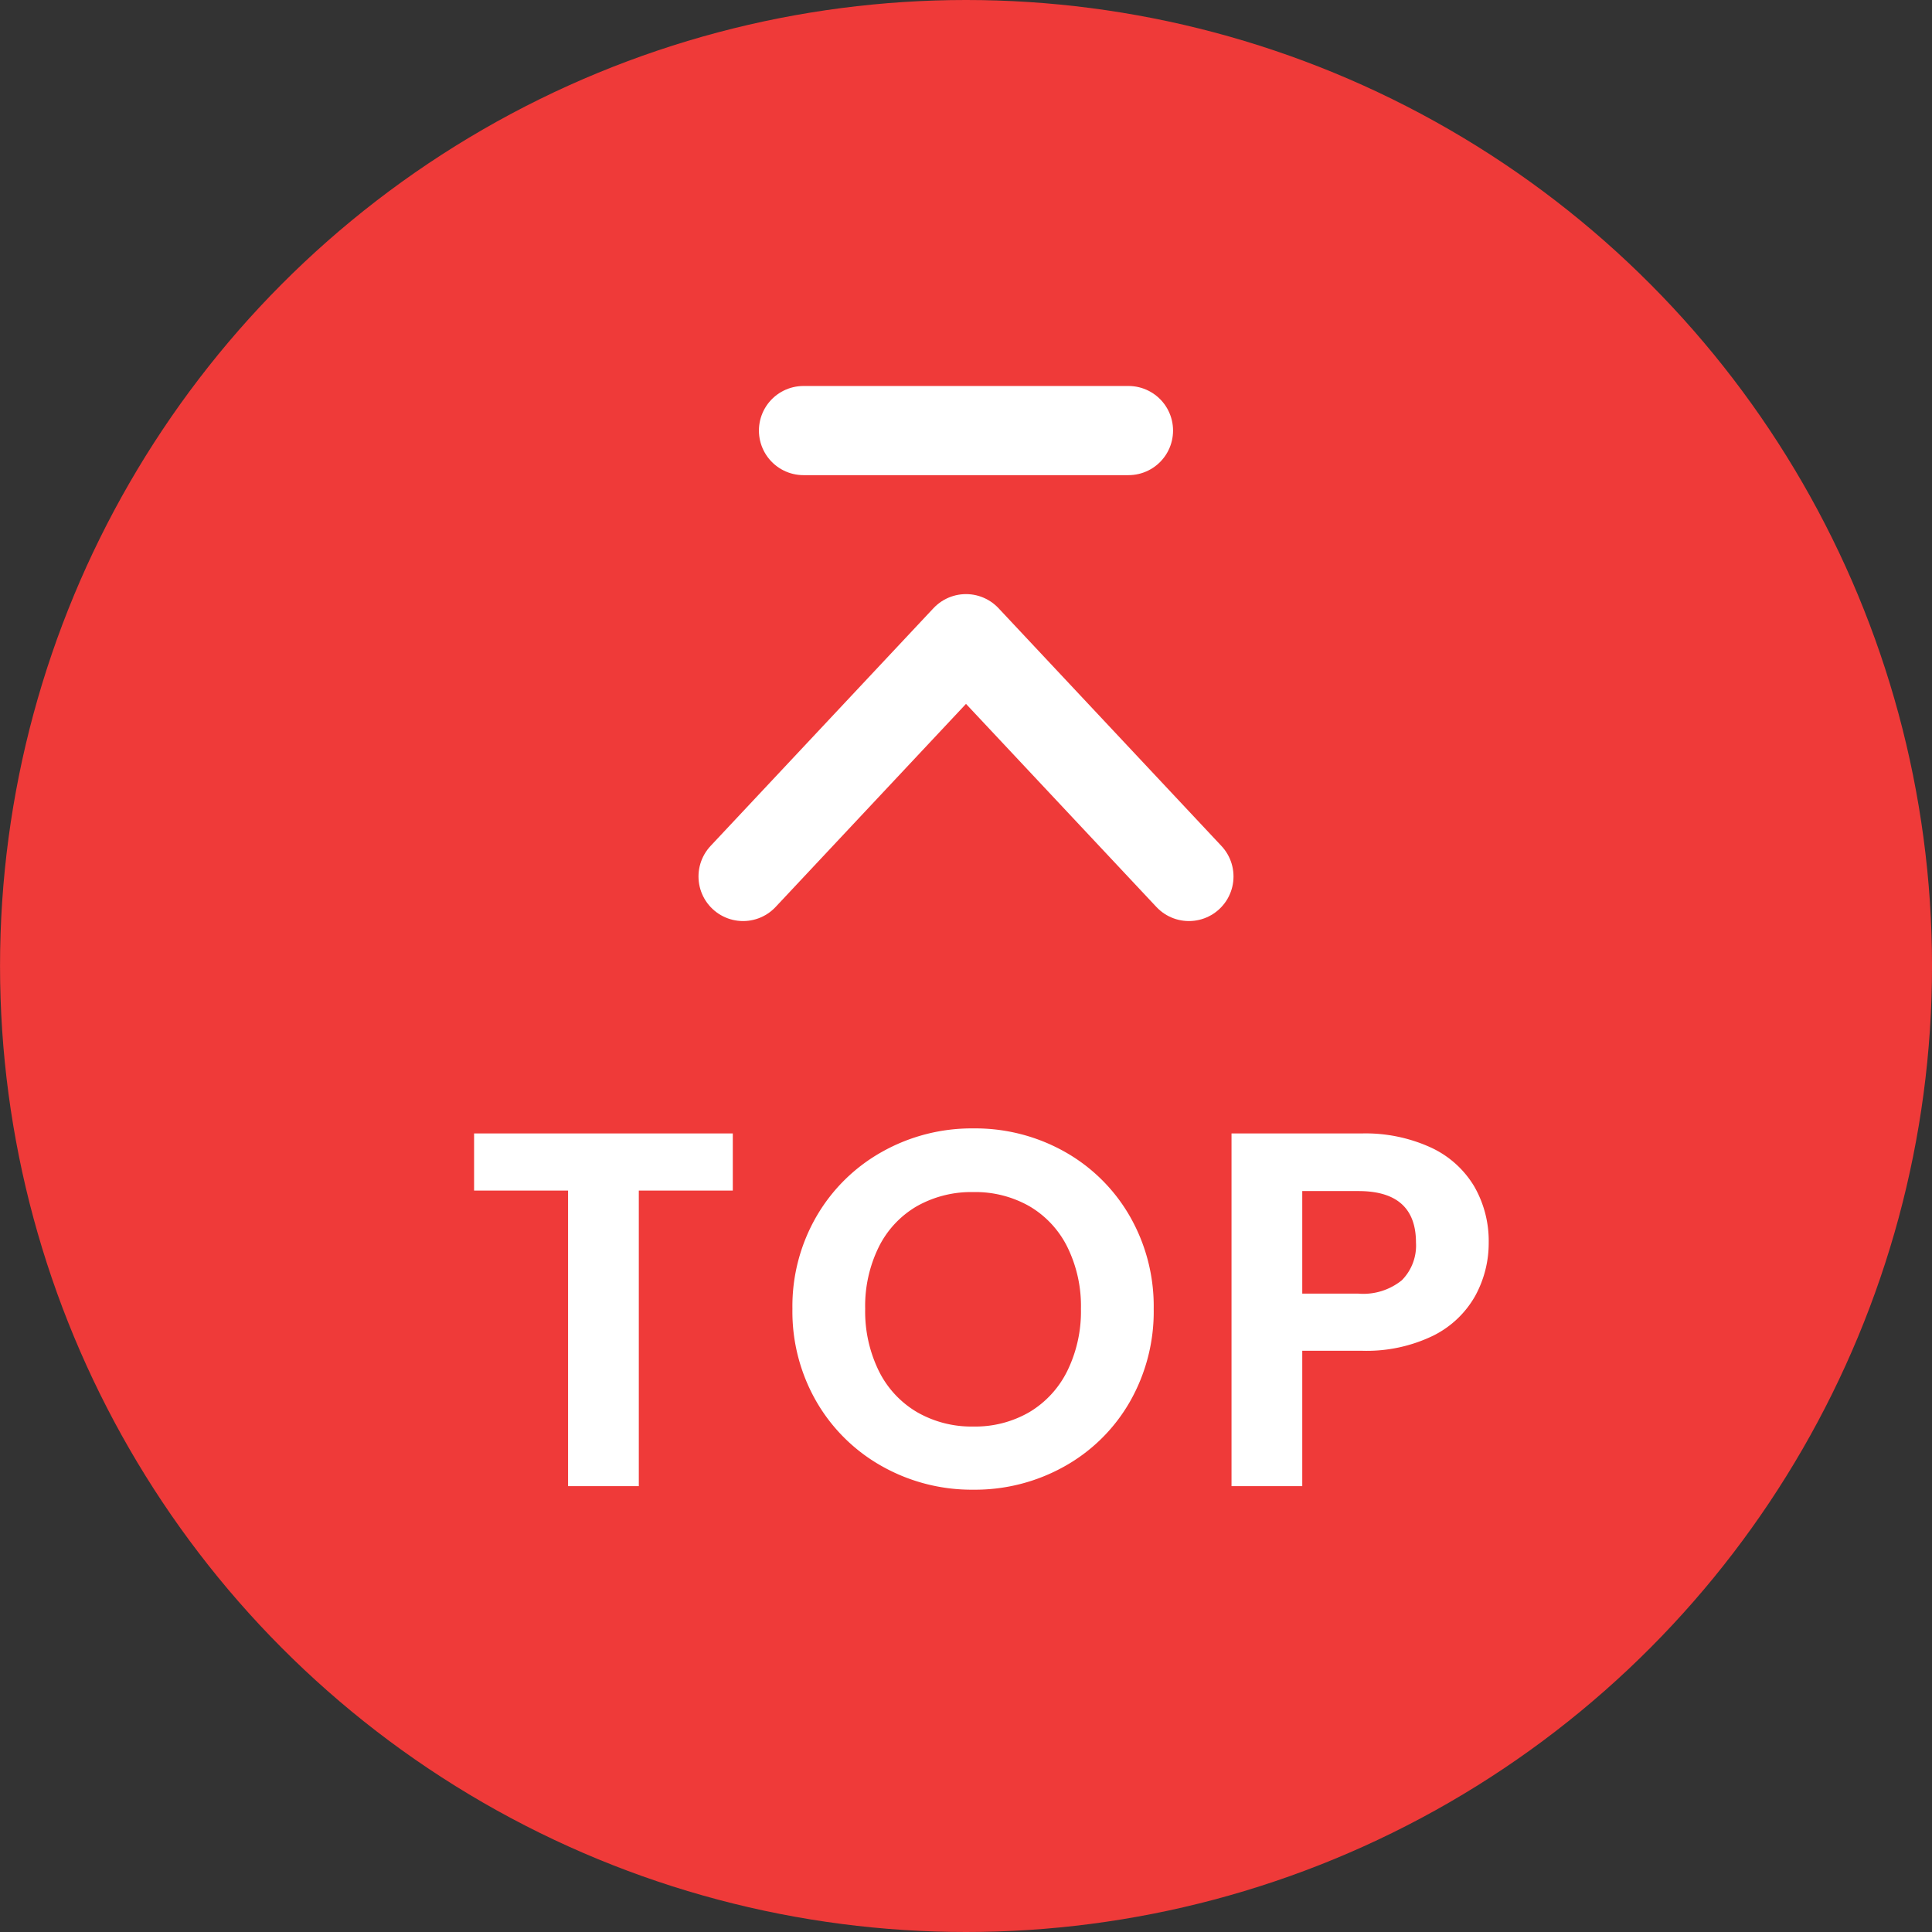 <svg xmlns="http://www.w3.org/2000/svg" width="65" height="65" viewBox="0 0 65 65">
  <rect x="0" y="0" width="65" height="65" fill="#333333" stroke="none"/>
  <g id="グループ_1116" data-name="グループ 1116" transform="translate(533.087 -116.914)">
    <circle id="楕円形_112" data-name="楕円形 112" cx="32.5" cy="32.5" r="32.5" transform="translate(-533.086 116.914)" fill="#ef3a39"/>
    <path id="パス_577" data-name="パス 577" d="M0,0,8,7.5,0,15" transform="translate(-508.087 146.402) rotate(-90)" fill="none" stroke="#fff" stroke-linecap="round" stroke-linejoin="round" stroke-width="3"/>
    <path id="パス_578" data-name="パス 578" d="M-528.017,113.948h10.933" transform="translate(21.963 17.452)" fill="none" stroke="#fff" stroke-linecap="round" stroke-width="3"/>
    <path id="パス_70433" data-name="パス 70433" d="M-8.347-11.866v1.921h-3.162V0h-2.38V-9.945h-3.162v-1.921ZM-.255.119a6.148,6.148,0,0,1-3.06-.782,5.838,5.838,0,0,1-2.21-2.168,6.063,6.063,0,0,1-.816-3.136,6.031,6.031,0,0,1,.816-3.12,5.838,5.838,0,0,1,2.21-2.167,6.148,6.148,0,0,1,3.06-.782,6.134,6.134,0,0,1,3.068.782A5.794,5.794,0,0,1,5.007-9.087a6.08,6.08,0,0,1,.807,3.12,6.113,6.113,0,0,1-.807,3.136,5.776,5.776,0,0,1-2.2,2.168A6.148,6.148,0,0,1-.255.119Zm0-2.125a3.626,3.626,0,0,0,1.887-.485A3.321,3.321,0,0,0,2.907-3.876a4.546,4.546,0,0,0,.459-2.091A4.494,4.494,0,0,0,2.907-8.05,3.276,3.276,0,0,0,1.632-9.418,3.676,3.676,0,0,0-.255-9.894a3.722,3.722,0,0,0-1.9.476A3.26,3.26,0,0,0-3.434-8.05a4.494,4.494,0,0,0-.459,2.083,4.546,4.546,0,0,0,.459,2.091A3.3,3.3,0,0,0-2.15-2.491,3.671,3.671,0,0,0-.255-2.006Zm17.34-6.188a3.7,3.7,0,0,1-.45,1.785,3.309,3.309,0,0,1-1.411,1.343,5.132,5.132,0,0,1-2.423.51H10.812V0H8.432V-11.866H12.8a5.28,5.28,0,0,1,2.346.476A3.316,3.316,0,0,1,16.6-10.081,3.684,3.684,0,0,1,17.085-8.194ZM12.7-6.477a2.063,2.063,0,0,0,1.462-.45,1.66,1.66,0,0,0,.476-1.267q0-1.734-1.938-1.734H10.812v3.451Z" transform="translate(-500.086 166.914)" fill="#fff"/>
  </g>
</svg>
